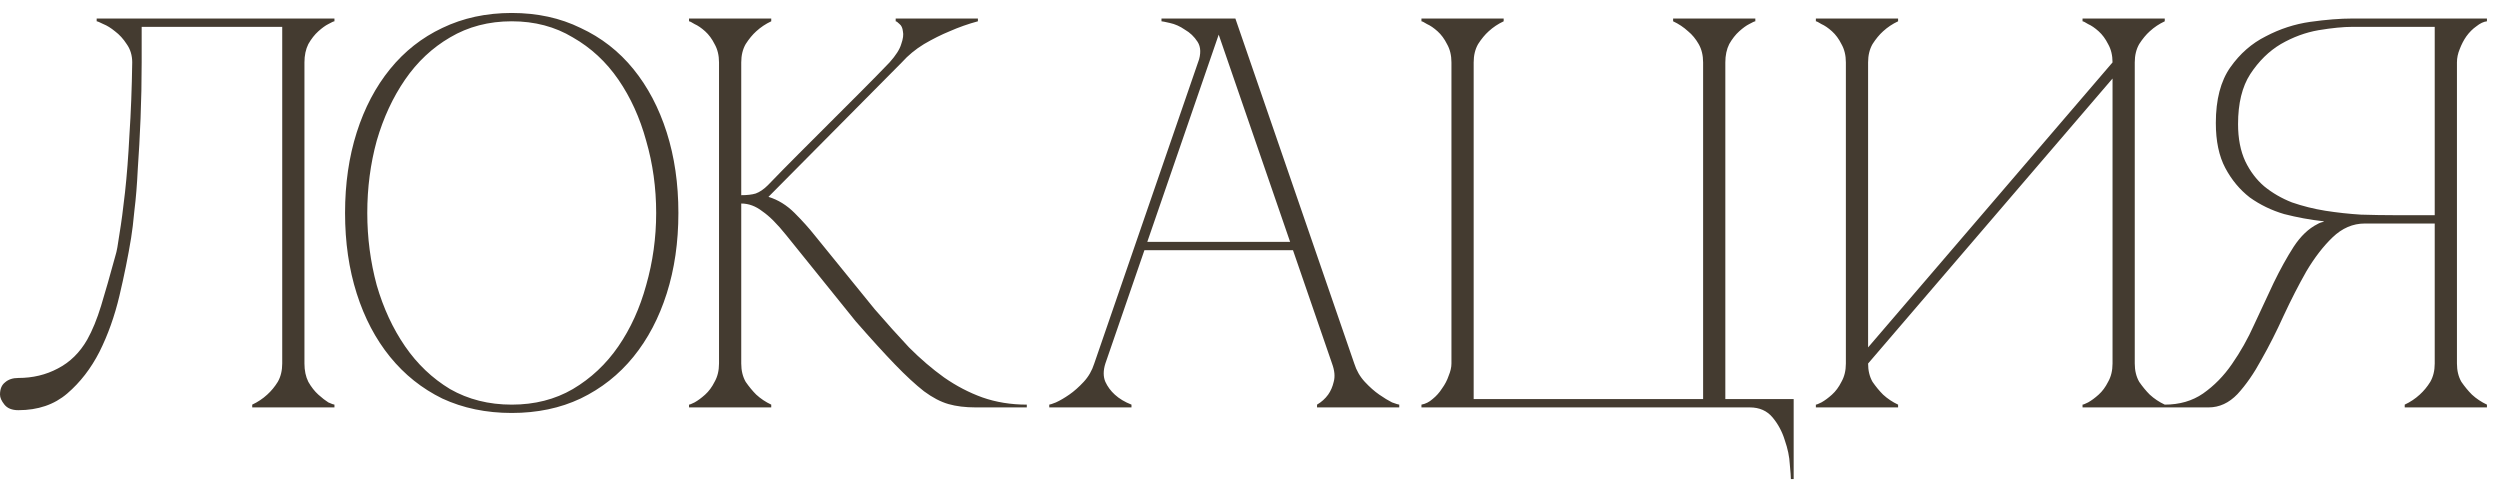 <?xml version="1.0" encoding="UTF-8"?> <svg xmlns="http://www.w3.org/2000/svg" width="135" height="26" viewBox="0 0 135 26" fill="none"><path d="M0.99 22.15C0.65 22.15 0.4 22.05 0.24 21.85C0.08 21.65 0 21.47 0 21.31C0 21.01 0.09 20.79 0.27 20.65C0.45 20.49 0.69 20.41 0.99 20.41C1.77 20.41 2.48 20.24 3.12 19.9C3.78 19.56 4.31 19.04 4.71 18.34C4.99 17.84 5.24 17.23 5.46 16.51C5.68 15.79 5.94 14.88 6.24 13.78C6.3 13.6 6.37 13.22 6.45 12.64C6.55 12.04 6.65 11.29 6.75 10.39C6.85 9.49 6.93 8.45 6.99 7.27C7.07 6.07 7.12 4.77 7.14 3.37C7.14 2.99 7.04 2.66 6.84 2.38C6.66 2.1 6.45 1.87 6.21 1.69C5.99 1.51 5.78 1.38 5.58 1.3C5.38 1.2 5.26 1.15 5.22 1.15V1H18.06V1.15C18.02 1.15 17.91 1.2 17.73 1.3C17.57 1.38 17.39 1.51 17.19 1.69C16.99 1.87 16.81 2.1 16.65 2.38C16.51 2.66 16.44 2.99 16.44 3.37V19.63C16.44 20.01 16.51 20.34 16.65 20.62C16.81 20.9 16.99 21.13 17.19 21.31C17.39 21.49 17.57 21.63 17.73 21.73C17.91 21.81 18.02 21.85 18.06 21.85V22H13.62V21.85C13.92 21.71 14.19 21.53 14.43 21.31C14.65 21.11 14.84 20.88 15 20.62C15.16 20.34 15.24 20.01 15.24 19.63V1.45H7.65V3.37C7.65 4.39 7.63 5.4 7.59 6.4C7.55 7.38 7.5 8.29 7.44 9.13C7.4 9.97 7.34 10.71 7.26 11.35C7.2 11.99 7.14 12.49 7.08 12.85C6.92 13.83 6.71 14.87 6.45 15.97C6.19 17.07 5.83 18.08 5.37 19C4.91 19.9 4.33 20.65 3.63 21.25C2.93 21.85 2.05 22.15 0.99 22.15ZM27.633 0.7C29.013 0.7 30.253 0.97 31.353 1.51C32.473 2.03 33.423 2.77 34.203 3.73C34.983 4.69 35.583 5.83 36.003 7.15C36.423 8.47 36.633 9.92 36.633 11.5C36.633 13.08 36.423 14.53 36.003 15.85C35.583 17.17 34.983 18.31 34.203 19.27C33.423 20.23 32.473 20.98 31.353 21.52C30.253 22.04 29.013 22.3 27.633 22.3C26.253 22.3 25.003 22.04 23.883 21.52C22.783 20.98 21.843 20.23 21.063 19.27C20.283 18.31 19.683 17.17 19.263 15.85C18.843 14.53 18.633 13.08 18.633 11.5C18.633 9.92 18.843 8.47 19.263 7.15C19.683 5.83 20.283 4.69 21.063 3.73C21.843 2.77 22.783 2.03 23.883 1.51C25.003 0.97 26.253 0.7 27.633 0.7ZM27.633 21.85C28.873 21.85 29.973 21.57 30.933 21.01C31.913 20.43 32.733 19.66 33.393 18.7C34.053 17.74 34.553 16.64 34.893 15.4C35.253 14.14 35.433 12.84 35.433 11.5C35.433 10.14 35.253 8.84 34.893 7.6C34.553 6.36 34.053 5.26 33.393 4.3C32.733 3.34 31.913 2.58 30.933 2.02C29.973 1.44 28.873 1.15 27.633 1.15C26.393 1.15 25.283 1.44 24.303 2.02C23.343 2.58 22.533 3.34 21.873 4.3C21.213 5.26 20.703 6.36 20.343 7.6C20.003 8.84 19.833 10.14 19.833 11.5C19.833 12.84 20.003 14.14 20.343 15.4C20.703 16.64 21.213 17.74 21.873 18.7C22.533 19.66 23.343 20.43 24.303 21.01C25.283 21.57 26.393 21.85 27.633 21.85ZM41.467 10C41.987 9.46 42.537 8.9 43.117 8.32C43.697 7.74 44.267 7.17 44.827 6.61C45.407 6.03 45.967 5.47 46.507 4.93C47.067 4.37 47.577 3.85 48.037 3.37C48.377 2.99 48.587 2.66 48.667 2.38C48.767 2.1 48.797 1.87 48.757 1.69C48.737 1.51 48.677 1.38 48.577 1.3C48.477 1.2 48.407 1.15 48.367 1.15V1H52.807V1.15C52.287 1.29 51.777 1.47 51.277 1.69C50.837 1.87 50.377 2.1 49.897 2.38C49.437 2.66 49.037 2.99 48.697 3.37L41.497 10.63C42.017 10.79 42.487 11.08 42.907 11.5C43.327 11.92 43.687 12.32 43.987 12.7L47.227 16.69C47.867 17.43 48.487 18.12 49.087 18.76C49.707 19.38 50.337 19.92 50.977 20.38C51.637 20.84 52.327 21.2 53.047 21.46C53.787 21.72 54.587 21.85 55.447 21.85V22H52.687C52.127 22 51.637 21.94 51.217 21.82C50.797 21.7 50.357 21.47 49.897 21.13C49.437 20.77 48.917 20.29 48.337 19.69C47.757 19.09 47.047 18.31 46.207 17.35L42.457 12.7C41.977 12.1 41.547 11.67 41.167 11.41C40.807 11.13 40.427 10.99 40.027 10.99V19.63C40.027 20.01 40.107 20.34 40.267 20.62C40.447 20.88 40.637 21.11 40.837 21.31C41.077 21.53 41.347 21.71 41.647 21.85V22H37.207V21.85C37.247 21.85 37.347 21.81 37.507 21.73C37.687 21.63 37.877 21.49 38.077 21.31C38.277 21.13 38.447 20.9 38.587 20.62C38.747 20.34 38.827 20.01 38.827 19.63V3.37C38.827 2.99 38.747 2.66 38.587 2.38C38.447 2.1 38.277 1.87 38.077 1.69C37.877 1.51 37.687 1.38 37.507 1.3C37.347 1.2 37.247 1.15 37.207 1.15V1H41.647V1.15C41.347 1.29 41.077 1.47 40.837 1.69C40.637 1.87 40.447 2.1 40.267 2.38C40.107 2.66 40.027 2.99 40.027 3.37V10.54C40.347 10.54 40.607 10.51 40.807 10.45C41.027 10.37 41.247 10.22 41.467 10ZM65.51 1H66.71L73.13 19.63H71.93L65.51 1ZM59.09 19.63L65.51 1H66.11L59.69 19.63H59.09ZM59.69 19.63C59.57 20.01 59.57 20.34 59.69 20.62C59.81 20.88 59.98 21.11 60.2 21.31C60.44 21.53 60.74 21.71 61.1 21.85V22H56.66V21.85C56.7 21.85 56.82 21.81 57.02 21.73C57.24 21.63 57.48 21.49 57.74 21.31C58 21.13 58.26 20.9 58.52 20.62C58.78 20.34 58.97 20.01 59.09 19.63H59.69ZM73.13 19.63C73.25 20.01 73.44 20.34 73.7 20.62C73.96 20.9 74.22 21.13 74.48 21.31C74.74 21.49 74.97 21.63 75.17 21.73C75.39 21.81 75.52 21.85 75.56 21.85V22H71.12V21.85C71.36 21.71 71.56 21.53 71.72 21.31C71.86 21.11 71.96 20.88 72.02 20.62C72.1 20.34 72.07 20.01 71.93 19.63H73.13ZM61.67 13.06H69.92V13.51H61.67V13.06ZM64.7 3.37C64.86 2.91 64.85 2.54 64.67 2.26C64.49 1.98 64.26 1.76 63.98 1.6C63.72 1.42 63.45 1.3 63.17 1.24C62.91 1.18 62.76 1.15 62.72 1.15V1H66.11L64.7 3.37ZM78.378 3.37C78.378 2.99 78.298 2.66 78.138 2.38C77.998 2.1 77.828 1.87 77.628 1.69C77.428 1.51 77.238 1.38 77.058 1.3C76.898 1.2 76.798 1.15 76.758 1.15V1H81.198V1.15C80.898 1.29 80.628 1.47 80.388 1.69C80.188 1.87 79.998 2.1 79.818 2.38C79.658 2.66 79.578 2.99 79.578 3.37V21.55H91.968V3.37C91.968 2.99 91.888 2.66 91.728 2.38C91.568 2.1 91.378 1.87 91.158 1.69C90.918 1.47 90.648 1.29 90.348 1.15V1H94.788V1.15C94.748 1.15 94.638 1.2 94.458 1.3C94.298 1.38 94.118 1.51 93.918 1.69C93.718 1.87 93.538 2.1 93.378 2.38C93.238 2.66 93.168 2.99 93.168 3.37V21.55H96.858V25.87H96.708C96.708 25.75 96.688 25.48 96.648 25.06C96.628 24.66 96.538 24.23 96.378 23.77C96.238 23.31 96.018 22.9 95.718 22.54C95.418 22.18 95.008 22 94.488 22H76.758V21.85C76.978 21.81 77.178 21.71 77.358 21.55C77.558 21.39 77.728 21.2 77.868 20.98C78.028 20.76 78.148 20.53 78.228 20.29C78.328 20.05 78.378 19.83 78.378 19.63V3.37ZM115.277 19.63C115.277 20.01 115.357 20.34 115.517 20.62C115.697 20.88 115.887 21.11 116.087 21.31C116.327 21.53 116.597 21.71 116.897 21.85V22H112.457V21.85C112.497 21.85 112.597 21.81 112.757 21.73C112.937 21.63 113.127 21.49 113.327 21.31C113.527 21.13 113.697 20.9 113.837 20.62C113.997 20.34 114.077 20.01 114.077 19.63V4.24L100.877 19.63C100.877 20.01 100.957 20.34 101.117 20.62C101.297 20.88 101.487 21.11 101.687 21.31C101.927 21.53 102.197 21.71 102.497 21.85V22H98.057V21.85C98.097 21.85 98.197 21.81 98.357 21.73C98.537 21.63 98.727 21.49 98.927 21.31C99.127 21.13 99.297 20.9 99.437 20.62C99.597 20.34 99.677 20.01 99.677 19.63V3.37C99.677 2.99 99.597 2.66 99.437 2.38C99.297 2.1 99.127 1.87 98.927 1.69C98.727 1.51 98.537 1.38 98.357 1.3C98.197 1.2 98.097 1.15 98.057 1.15V1H102.497V1.15C102.197 1.29 101.927 1.47 101.687 1.69C101.487 1.87 101.297 2.1 101.117 2.38C100.957 2.66 100.877 2.99 100.877 3.37V18.76L114.077 3.37C114.077 2.99 113.997 2.66 113.837 2.38C113.697 2.1 113.527 1.87 113.327 1.69C113.127 1.51 112.937 1.38 112.757 1.3C112.597 1.2 112.497 1.15 112.457 1.15V1H116.897V1.15C116.597 1.29 116.327 1.47 116.087 1.69C115.887 1.87 115.697 2.1 115.517 2.38C115.357 2.66 115.277 2.99 115.277 3.37V19.63ZM125.145 12.1C125.245 12.04 125.355 12 125.475 11.98V11.95C124.755 11.87 124.045 11.74 123.345 11.56C122.665 11.36 122.045 11.06 121.485 10.66C120.945 10.24 120.505 9.71 120.165 9.07C119.825 8.43 119.655 7.62 119.655 6.64C119.655 5.38 119.915 4.38 120.435 3.64C120.955 2.9 121.595 2.34 122.355 1.96C123.115 1.56 123.915 1.3 124.755 1.18C125.615 1.06 126.375 1 127.035 1H134.295V1.15C134.115 1.17 133.925 1.26 133.725 1.42C133.525 1.56 133.345 1.74 133.185 1.96C133.045 2.16 132.925 2.39 132.825 2.65C132.725 2.89 132.675 3.13 132.675 3.37V19.63C132.675 20.01 132.755 20.34 132.915 20.62C133.095 20.88 133.285 21.11 133.485 21.31C133.725 21.53 133.995 21.71 134.295 21.85V22H129.855V21.85C130.155 21.71 130.425 21.53 130.665 21.31C130.885 21.11 131.075 20.88 131.235 20.62C131.395 20.34 131.475 20.01 131.475 19.63V12.07H127.695C127.055 12.07 126.475 12.32 125.955 12.82C125.455 13.3 124.985 13.91 124.545 14.65C124.125 15.39 123.715 16.19 123.315 17.05C122.935 17.89 122.535 18.68 122.115 19.42C121.715 20.16 121.285 20.78 120.825 21.28C120.365 21.76 119.845 22 119.265 22H116.895V21.85C117.695 21.85 118.385 21.65 118.965 21.25C119.565 20.83 120.085 20.3 120.525 19.66C120.985 19 121.385 18.29 121.725 17.53C122.085 16.75 122.435 16 122.775 15.28C123.135 14.54 123.495 13.89 123.855 13.33C124.235 12.75 124.665 12.34 125.145 12.1ZM131.475 11.62V1.45H127.035C126.535 1.45 125.925 1.51 125.205 1.63C124.505 1.75 123.825 2 123.165 2.38C122.525 2.76 121.975 3.3 121.515 4C121.075 4.68 120.855 5.58 120.855 6.7C120.855 7.48 120.985 8.15 121.245 8.71C121.505 9.25 121.845 9.7 122.265 10.06C122.705 10.42 123.205 10.71 123.765 10.93C124.345 11.13 124.945 11.28 125.565 11.38C126.205 11.48 126.845 11.55 127.485 11.59C128.125 11.61 128.735 11.62 129.315 11.62H131.475Z" fill="#443B30"></path></svg> 